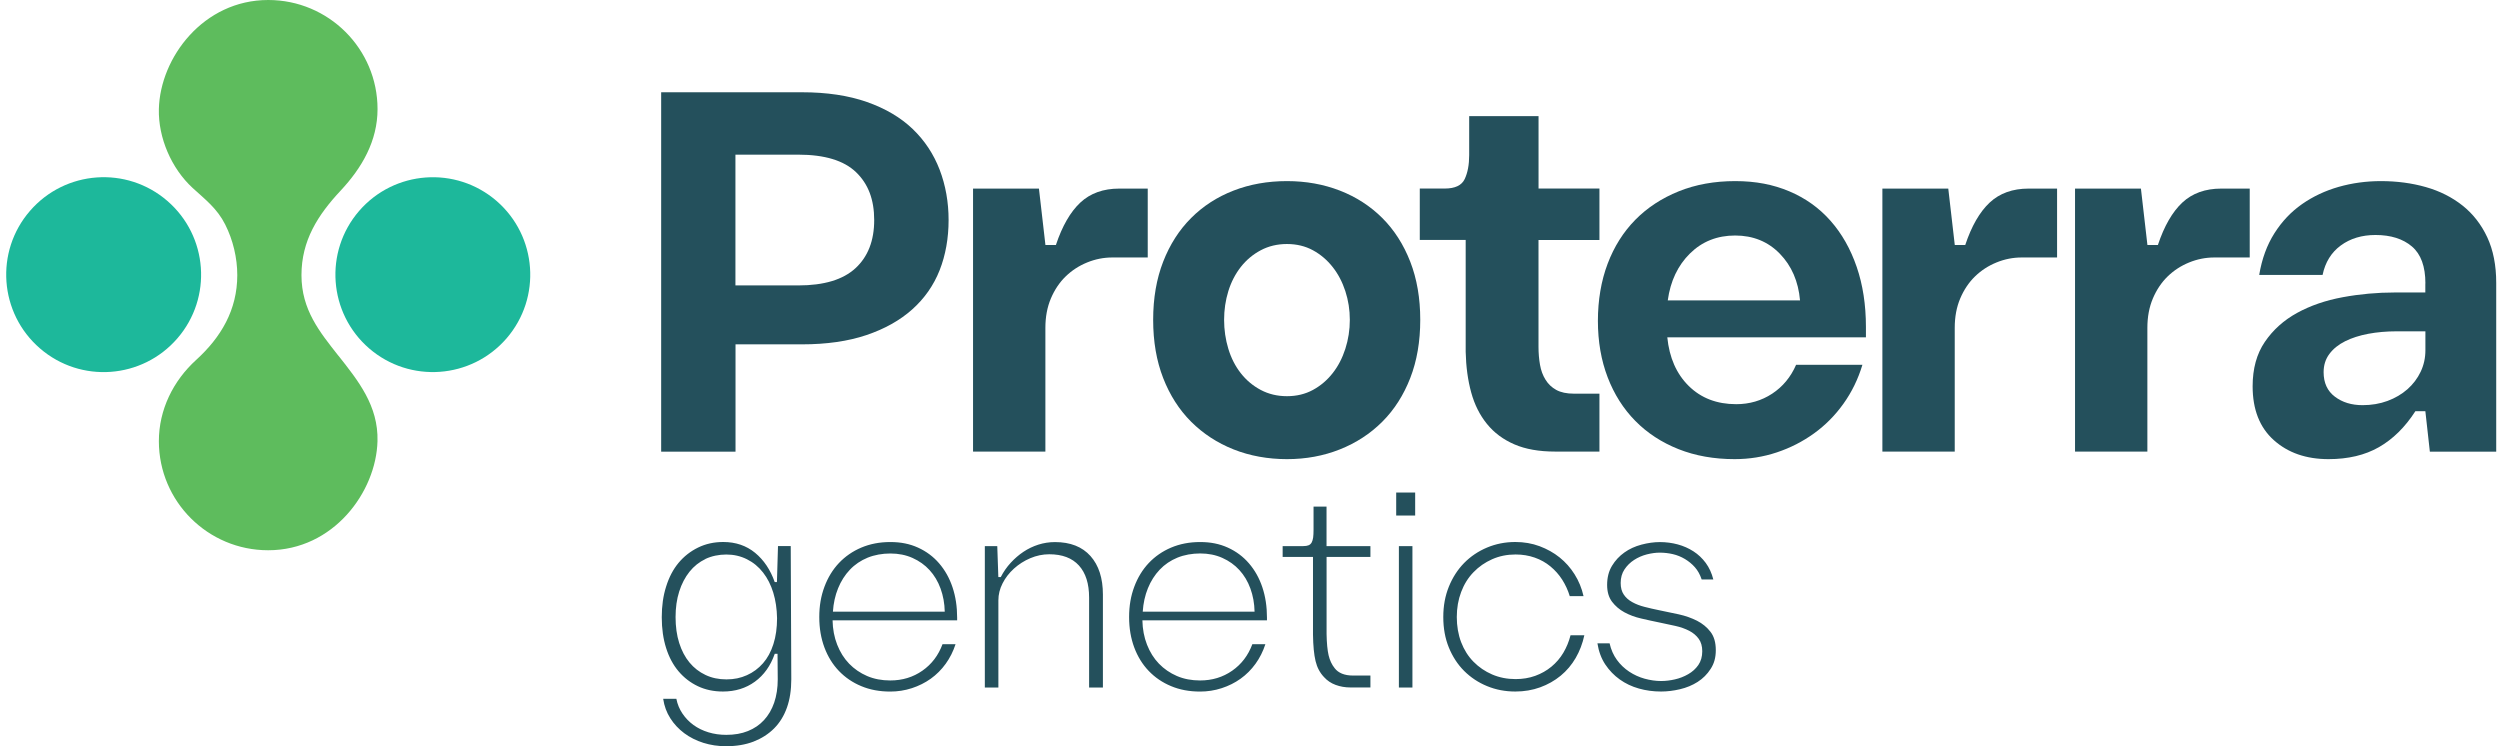 <?xml version="1.0" encoding="UTF-8"?> <svg xmlns="http://www.w3.org/2000/svg" width="402" height="120" viewBox="0 0 402 120" fill="none"><g clip-path="url(#clip0_6_75)"><path d="M273.627 93.173C273.366 92.39 273.001 91.737 272.541 91.215C272.081 90.692 271.538 90.253 270.933 89.888C270.321 89.524 269.675 89.263 268.995 89.105C268.315 88.947 267.607 88.865 266.879 88.865C266.24 88.865 265.552 88.961 264.81 89.146C264.068 89.339 263.388 89.634 262.763 90.04C262.137 90.445 261.622 90.954 261.216 91.565C260.811 92.177 260.605 92.898 260.605 93.743C260.605 94.499 260.77 95.125 261.106 95.612C261.436 96.107 261.897 96.513 262.481 96.829C263.058 97.152 263.725 97.406 264.467 97.591C265.209 97.784 265.999 97.963 266.837 98.134C267.854 98.334 268.892 98.553 269.95 98.787C271.009 99.021 271.977 99.364 272.871 99.811C273.757 100.265 274.479 100.856 275.049 101.598C275.619 102.333 275.901 103.316 275.901 104.539C275.901 105.762 275.626 106.71 275.07 107.562C274.52 108.421 273.819 109.115 272.981 109.651C272.142 110.187 271.194 110.579 270.15 110.826C269.105 111.074 268.088 111.197 267.099 111.197C265.848 111.197 264.659 111.039 263.532 110.716C262.405 110.4 261.374 109.912 260.461 109.26C259.547 108.607 258.77 107.803 258.131 106.848C257.492 105.886 257.073 104.759 256.867 103.453H258.825C259.052 104.47 259.45 105.356 260 106.112C260.55 106.868 261.216 107.5 261.986 108.009C262.756 108.517 263.587 108.895 264.467 109.136C265.346 109.376 266.233 109.507 267.099 109.507C267.827 109.507 268.569 109.418 269.318 109.246C270.074 109.074 270.789 108.799 271.455 108.414C272.122 108.036 272.671 107.542 273.091 106.937C273.51 106.325 273.723 105.59 273.723 104.717C273.723 103.907 273.53 103.24 273.152 102.718C272.775 102.196 272.266 101.763 271.627 101.433C270.988 101.103 270.246 100.835 269.407 100.649C268.569 100.457 267.724 100.278 266.879 100.107C265.889 99.907 264.893 99.687 263.896 99.454C262.893 99.227 261.993 98.883 261.196 98.451C260.399 98.018 259.739 97.447 259.21 96.753C258.688 96.052 258.426 95.159 258.426 94.053C258.426 92.864 258.688 91.84 259.21 90.981C259.732 90.122 260.392 89.414 261.196 88.844C261.993 88.273 262.907 87.854 263.938 87.579C264.968 87.305 265.965 87.167 266.92 87.167C267.875 87.167 268.858 87.291 269.772 87.538C270.686 87.786 271.531 88.157 272.3 88.651C273.07 89.146 273.73 89.772 274.286 90.521C274.836 91.276 275.248 92.163 275.503 93.18H273.634V93.194L273.627 93.173ZM252.421 95.874C252.132 94.912 251.72 94.032 251.204 93.214C250.682 92.403 250.05 91.689 249.308 91.077C248.566 90.466 247.727 89.991 246.779 89.662C245.831 89.332 244.814 89.16 243.707 89.16C242.34 89.16 241.089 89.414 239.942 89.923C238.794 90.431 237.791 91.125 236.939 92.012C236.08 92.898 235.42 93.956 234.953 95.193C234.486 96.423 234.252 97.77 234.252 99.22C234.252 100.67 234.486 102.051 234.953 103.268C235.42 104.484 236.08 105.535 236.939 106.408C237.798 107.281 238.794 107.961 239.942 108.456C241.089 108.95 242.347 109.198 243.707 109.198C244.834 109.198 245.893 109.026 246.861 108.676C247.83 108.325 248.703 107.837 249.473 107.198C250.242 106.559 250.881 105.817 251.39 104.958C251.898 104.099 252.283 103.164 252.544 102.147H254.764C254.475 103.481 254.008 104.704 253.369 105.803C252.73 106.903 251.926 107.858 250.957 108.655C249.988 109.452 248.882 110.077 247.652 110.524C246.422 110.971 245.089 111.197 243.666 111.197C242.038 111.197 240.526 110.909 239.117 110.325C237.708 109.747 236.485 108.93 235.434 107.885C234.389 106.841 233.572 105.583 232.974 104.12C232.376 102.656 232.081 101.02 232.081 99.22C232.081 97.42 232.376 95.826 232.974 94.341C233.572 92.864 234.389 91.593 235.434 90.527C236.478 89.469 237.708 88.638 239.117 88.047C240.526 87.456 242.038 87.153 243.666 87.153C245.061 87.153 246.36 87.38 247.562 87.827C248.765 88.28 249.844 88.878 250.785 89.634C251.727 90.39 252.537 91.297 253.197 92.355C253.864 93.413 254.345 94.582 254.633 95.86H252.407L252.421 95.874ZM224.941 87.82H227.119V110.551H224.941V87.82ZM224.508 79.196H227.559V82.893H224.508V79.196ZM220.371 89.558H213.314V101.969C213.341 103.419 213.451 104.553 213.637 105.363C213.829 106.174 214.152 106.875 214.62 107.452C214.908 107.83 215.3 108.119 215.795 108.325C216.289 108.524 216.867 108.627 217.533 108.627H220.364V110.545H217.183C216.31 110.545 215.506 110.407 214.771 110.132C214.029 109.857 213.417 109.445 212.915 108.889C212.242 108.188 211.788 107.329 211.541 106.298C211.294 105.267 211.156 103.852 211.129 102.051V89.552H206.25V87.813H209.562C209.913 87.813 210.194 87.772 210.414 87.683C210.634 87.593 210.799 87.442 210.916 87.229C211.033 87.009 211.108 86.748 211.156 86.425C211.197 86.109 211.218 85.697 211.218 85.209V81.464H213.307V87.82H220.364V89.558H220.371ZM201.735 98.354C201.708 97.021 201.481 95.777 201.062 94.63C200.643 93.482 200.052 92.493 199.296 91.668C198.54 90.837 197.626 90.191 196.554 89.71C195.482 89.229 194.286 88.995 192.988 88.995C191.689 88.995 190.431 89.222 189.332 89.668C188.232 90.122 187.277 90.761 186.48 91.606C185.683 92.445 185.051 93.441 184.584 94.589C184.116 95.736 183.841 96.994 183.752 98.354H201.735ZM203.474 103.584C203.096 104.745 202.567 105.796 201.886 106.738C201.206 107.679 200.409 108.476 199.488 109.136C198.567 109.796 197.557 110.297 196.437 110.661C195.317 111.026 194.163 111.204 192.974 111.204C191.263 111.204 189.703 110.916 188.315 110.332C186.92 109.754 185.724 108.937 184.721 107.892C183.718 106.848 182.941 105.59 182.391 104.126C181.842 102.656 181.56 101.027 181.56 99.227C181.56 97.427 181.835 95.832 182.391 94.348C182.941 92.871 183.718 91.599 184.721 90.534C185.724 89.476 186.92 88.645 188.315 88.054C189.71 87.463 191.263 87.16 192.974 87.16C194.685 87.16 196.114 87.456 197.434 88.054C198.753 88.651 199.887 89.49 200.828 90.582C201.77 91.675 202.491 92.953 202.986 94.437C203.481 95.915 203.728 97.543 203.728 99.316V99.749H183.697C183.725 101.172 183.972 102.477 184.439 103.666C184.906 104.855 185.539 105.872 186.356 106.717C187.167 107.555 188.136 108.222 189.249 108.703C190.363 109.184 191.606 109.418 192.974 109.418C194.919 109.418 196.636 108.895 198.134 107.851C199.632 106.806 200.711 105.384 201.378 103.584H203.474ZM160.931 92.781C161.364 91.943 161.893 91.18 162.519 90.5C163.144 89.82 163.824 89.229 164.566 88.734C165.308 88.239 166.106 87.854 166.965 87.579C167.824 87.305 168.717 87.167 169.645 87.167C172.111 87.167 174.015 87.916 175.348 89.407C176.681 90.905 177.348 92.974 177.348 95.612V110.551H175.128V96.094C175.128 93.853 174.585 92.142 173.493 90.933C172.4 89.73 170.813 89.126 168.724 89.126C167.679 89.126 166.662 89.339 165.673 89.758C164.683 90.177 163.81 90.74 163.041 91.434C162.271 92.135 161.66 92.919 161.213 93.805C160.759 94.692 160.54 95.599 160.54 96.526V110.551H158.361V87.82H160.361L160.533 92.788H160.924L160.931 92.781ZM151.916 98.361C151.888 97.028 151.661 95.784 151.242 94.637C150.823 93.489 150.232 92.5 149.476 91.675C148.72 90.844 147.806 90.198 146.734 89.717C145.662 89.236 144.467 89.002 143.168 89.002C141.869 89.002 140.612 89.229 139.512 89.675C138.413 90.129 137.458 90.768 136.66 91.613C135.863 92.451 135.231 93.448 134.764 94.596C134.297 95.743 134.022 97.001 133.932 98.361H151.916ZM153.654 103.584C153.276 104.745 152.747 105.796 152.067 106.738C151.386 107.679 150.589 108.476 149.669 109.136C148.755 109.789 147.738 110.297 146.618 110.661C145.497 111.026 144.343 111.204 143.154 111.204C141.443 111.204 139.883 110.916 138.495 110.332C137.1 109.754 135.905 108.937 134.901 107.892C133.898 106.848 133.122 105.59 132.572 104.126C132.022 102.656 131.74 101.027 131.74 99.227C131.74 97.427 132.015 95.832 132.572 94.348C133.122 92.871 133.898 91.599 134.901 90.534C135.905 89.476 137.1 88.645 138.495 88.054C139.89 87.463 141.443 87.16 143.154 87.16C144.865 87.16 146.295 87.456 147.614 88.054C148.933 88.651 150.067 89.49 151.009 90.582C151.95 91.675 152.671 92.953 153.166 94.437C153.661 95.915 153.908 97.543 153.908 99.316V99.749H133.877C133.905 101.172 134.152 102.477 134.62 103.666C135.087 104.855 135.719 105.872 136.537 106.717C137.348 107.555 138.317 108.222 139.43 108.703C140.55 109.184 141.787 109.418 143.154 109.418C145.099 109.418 146.817 108.895 148.315 107.851C149.813 106.806 150.892 105.384 151.558 103.584H153.654ZM113.441 89.888C112.438 90.369 111.579 91.05 110.871 91.936C110.163 92.823 109.607 93.881 109.215 95.118C108.823 96.348 108.631 97.722 108.631 99.234C108.631 100.746 108.823 102.161 109.215 103.391C109.607 104.621 110.156 105.673 110.871 106.532C111.579 107.391 112.438 108.057 113.441 108.531C114.444 109.012 115.564 109.246 116.815 109.246C118.066 109.246 119.096 109.019 120.1 108.572C121.103 108.126 121.962 107.48 122.69 106.655C123.419 105.824 123.975 104.8 124.367 103.563C124.759 102.333 124.951 100.945 124.951 99.406C124.924 97.894 124.718 96.526 124.34 95.29C123.962 94.059 123.419 92.981 122.704 92.067C121.996 91.153 121.13 90.438 120.113 89.93C119.096 89.421 117.997 89.167 116.801 89.167C115.606 89.167 114.431 89.407 113.427 89.882L113.441 89.888ZM108.761 112.379C108.933 113.252 109.263 114.042 109.744 114.75C110.225 115.458 110.809 116.069 111.51 116.578C112.211 117.086 113.008 117.478 113.908 117.753C114.809 118.028 115.764 118.165 116.781 118.165C118.086 118.165 119.248 117.966 120.265 117.554C121.282 117.148 122.148 116.557 122.855 115.788C123.563 115.018 124.113 114.084 124.491 112.977C124.869 111.871 125.061 110.627 125.061 109.232L124.931 93.599L125.102 87.806H127.15L127.239 109.232C127.239 110.943 127.006 112.462 126.539 113.781C126.071 115.101 125.384 116.221 124.47 117.135C123.556 118.048 122.45 118.749 121.165 119.251C119.873 119.746 118.402 119.993 116.739 119.993C115.461 119.993 114.252 119.808 113.104 119.45C111.957 119.086 110.933 118.571 110.033 117.904C109.133 117.231 108.384 116.434 107.793 115.506C107.195 114.578 106.81 113.534 106.638 112.366H108.775L108.761 112.379ZM124.573 105.15C123.9 107.068 122.842 108.552 121.392 109.61C119.942 110.668 118.224 111.197 116.252 111.197C114.774 111.197 113.427 110.916 112.225 110.345C111.022 109.775 109.985 108.978 109.112 107.947C108.239 106.916 107.573 105.666 107.112 104.202C106.645 102.732 106.411 101.089 106.411 99.261C106.411 97.433 106.638 95.812 107.112 94.321C107.58 92.823 108.239 91.558 109.112 90.507C109.985 89.462 111.029 88.645 112.252 88.047C113.469 87.449 114.822 87.153 116.3 87.153C118.299 87.153 120.01 87.737 121.419 88.892C122.828 90.053 123.879 91.62 124.573 93.592H125.405V105.13H124.573V105.15Z" fill="#24505C"></path><path d="M6.422 56.018C12.964 61.68 22.859 60.959 28.521 54.41C34.183 47.868 33.462 37.973 26.913 32.311C20.371 26.648 10.476 27.37 4.814 33.919C-0.848 40.46 -0.127 50.356 6.422 56.018ZM57.746 33.919C63.408 27.377 73.297 26.655 79.846 32.311C86.387 37.973 87.109 47.861 81.454 54.41C75.791 60.952 65.903 61.673 59.354 56.018C52.812 50.356 52.091 40.467 57.746 33.919Z" fill="#1DB89B"></path><path d="M54.413 57.186C57.602 61.233 60.852 65.246 60.701 70.936C60.488 79.107 53.616 88.48 43.123 88.48C33.414 88.48 25.546 80.625 25.546 70.936C25.546 65.892 27.841 61.24 31.544 57.873C35.551 54.224 38.155 49.827 38.155 44.24C38.155 41.491 37.475 38.598 36.21 36.097C34.912 33.52 33.029 32.105 30.974 30.222C27.559 27.081 25.436 22.147 25.546 17.543C25.745 9.263 32.706 0 43.13 0C52.84 0 60.708 7.854 60.708 17.543C60.708 22.663 58.207 26.978 54.791 30.634C51.122 34.558 48.476 38.66 48.476 44.247C48.476 49.833 51.417 53.386 54.407 57.193L54.413 57.186Z" fill="#5EBC5D"></path><path d="M106.302 14.836H128.937C132.95 14.836 136.441 15.358 139.409 16.403C142.378 17.447 144.824 18.89 146.755 20.739C148.679 22.587 150.122 24.765 151.091 27.28C152.053 29.796 152.534 32.496 152.534 35.389C152.534 38.282 152.053 41.024 151.091 43.456C150.129 45.889 148.658 47.992 146.679 49.758C144.7 51.524 142.24 52.898 139.299 53.888C136.358 54.877 132.902 55.372 128.944 55.372H118.272V72.627H106.315V14.836H106.302ZM128.373 45.896C132.489 45.896 135.554 44.975 137.561 43.127C139.567 41.278 140.571 38.701 140.571 35.382C140.571 32.063 139.595 29.548 137.643 27.679C135.692 25.81 132.599 24.869 128.373 24.869H118.258V45.896H128.373Z" fill="#24505C"></path><path d="M184.556 41.402H178.859C177.465 41.402 176.118 41.67 174.805 42.206C173.493 42.742 172.345 43.491 171.356 44.453C170.366 45.415 169.576 46.597 168.985 47.985C168.394 49.38 168.098 50.953 168.098 52.719V72.62H156.465V30.325H167.061L168.105 39.395H169.789C170.806 36.344 172.118 34.07 173.719 32.572C175.327 31.074 177.41 30.325 179.98 30.325H184.556V41.402Z" fill="#24505C"></path><path d="M206.944 29.122C209.995 29.122 212.826 29.631 215.451 30.648C218.069 31.665 220.344 33.135 222.275 35.059C224.199 36.983 225.697 39.327 226.769 42.082C227.841 44.838 228.377 47.957 228.377 51.434C228.377 54.911 227.841 58.031 226.769 60.787C225.697 63.542 224.199 65.885 222.275 67.81C220.351 69.734 218.076 71.218 215.451 72.262C212.826 73.307 209.995 73.829 206.944 73.829C203.893 73.829 200.979 73.307 198.354 72.262C195.729 71.218 193.462 69.734 191.531 67.81C189.607 65.885 188.109 63.542 187.037 60.787C185.965 58.031 185.429 54.918 185.429 51.434C185.429 47.95 185.965 44.838 187.037 42.082C188.109 39.327 189.607 36.983 191.531 35.059C193.455 33.135 195.729 31.665 198.354 30.648C200.973 29.631 203.838 29.122 206.944 29.122ZM206.944 39.237C205.391 39.237 203.989 39.574 202.732 40.24C201.474 40.907 200.402 41.807 199.523 42.927C198.643 44.054 197.97 45.346 197.516 46.817C197.063 48.287 196.836 49.826 196.836 51.434C196.836 53.042 197.063 54.589 197.516 56.087C197.97 57.584 198.643 58.897 199.523 60.017C200.409 61.144 201.474 62.037 202.732 62.704C203.989 63.37 205.391 63.707 206.944 63.707C208.497 63.707 209.885 63.37 211.115 62.704C212.345 62.037 213.403 61.137 214.283 60.017C215.169 58.897 215.85 57.584 216.331 56.087C216.812 54.589 217.052 53.035 217.052 51.434C217.052 49.833 216.812 48.294 216.331 46.817C215.85 45.346 215.169 44.047 214.283 42.927C213.397 41.807 212.345 40.907 211.115 40.24C209.885 39.574 208.49 39.237 206.944 39.237Z" fill="#24505C"></path><path d="M257.183 38.591H247.391V55.764C247.391 56.781 247.473 57.743 247.631 58.65C247.789 59.564 248.085 60.361 248.518 61.055C248.944 61.749 249.521 62.299 250.242 62.697C250.964 63.096 251.912 63.302 253.094 63.302H257.19V72.613H250.05C247.48 72.613 245.302 72.228 243.508 71.452C241.715 70.675 240.244 69.583 239.097 68.16C237.949 66.745 237.104 65.061 236.568 63.103C236.032 61.151 235.736 58.973 235.681 56.561V38.584H228.301V30.318H232.314C233.97 30.318 235.042 29.809 235.523 28.792C236.004 27.775 236.245 26.49 236.245 24.937V18.677H247.398V30.311H257.19V38.578L257.183 38.591Z" fill="#24505C"></path><path d="M299.478 58.657C298.784 60.959 297.767 63.047 296.427 64.917C295.087 66.793 293.513 68.38 291.692 69.692C289.871 71.005 287.879 72.022 285.714 72.743C283.549 73.465 281.289 73.829 278.932 73.829C275.613 73.829 272.603 73.293 269.902 72.221C267.202 71.149 264.886 69.637 262.962 67.686C261.038 65.734 259.553 63.391 258.509 60.663C257.465 57.935 256.942 54.911 256.942 51.592C256.942 48.273 257.465 45.16 258.509 42.405C259.553 39.65 261.038 37.299 262.962 35.341C264.886 33.389 267.215 31.864 269.943 30.764C272.672 29.665 275.695 29.122 279.014 29.122C282.333 29.122 285.123 29.672 287.72 30.764C290.318 31.864 292.524 33.438 294.345 35.499C296.166 37.56 297.568 40.034 298.557 42.92C299.547 45.806 300.041 49.022 300.041 52.554V54.238H268.102C268.425 57.502 269.572 60.113 271.551 62.065C273.53 64.016 276.073 64.992 279.179 64.992C281.316 64.992 283.247 64.429 284.958 63.309C286.669 62.182 287.954 60.636 288.813 58.657H299.485H299.478ZM289.445 48.301C289.177 45.25 288.092 42.749 286.195 40.797C284.298 38.846 281.9 37.87 279.014 37.87C276.128 37.87 273.702 38.832 271.751 40.756C269.799 42.68 268.603 45.195 268.177 48.301H289.445Z" fill="#24505C"></path><path d="M330.778 41.402H325.082C323.687 41.402 322.34 41.67 321.028 42.206C319.715 42.742 318.567 43.491 317.578 44.453C316.588 45.415 315.798 46.597 315.207 47.985C314.616 49.38 314.321 50.953 314.321 52.719V72.62H302.687V30.325H313.283L314.328 39.395H316.011C317.028 36.344 318.341 34.07 319.942 32.572C321.55 31.074 323.632 30.325 326.202 30.325H330.778V41.402Z" fill="#24505C"></path><path d="M361.756 41.402H356.059C354.664 41.402 353.318 41.67 352.005 42.206C350.693 42.742 349.545 43.491 348.555 44.453C347.566 45.415 346.776 46.597 346.185 47.985C345.594 49.38 345.298 50.953 345.298 52.719V72.62H333.665V30.325H344.261L345.305 39.395H346.989C348.006 36.344 349.318 34.07 350.919 32.572C352.527 31.074 354.609 30.325 357.179 30.325H361.756V41.402Z" fill="#24505C"></path><path d="M390.005 45.573C390.005 42.845 389.284 40.866 387.841 39.636C386.398 38.406 384.439 37.787 381.979 37.787C379.787 37.787 377.925 38.351 376.399 39.471C374.874 40.591 373.898 42.171 373.472 44.205H363.281C363.707 41.635 364.525 39.402 365.728 37.505C366.93 35.609 368.415 34.042 370.181 32.812C371.947 31.582 373.912 30.661 376.076 30.043C378.241 29.431 380.502 29.122 382.859 29.122C385.429 29.122 387.834 29.445 390.081 30.084C392.328 30.723 394.293 31.72 395.977 33.053C397.66 34.393 398.987 36.09 399.949 38.151C400.911 40.213 401.392 42.659 401.392 45.497V72.627H390.72L389.998 66.126H388.39C386.734 68.696 384.776 70.62 382.529 71.905C380.282 73.19 377.581 73.829 374.42 73.829C370.833 73.829 367.906 72.812 365.632 70.778C363.357 68.744 362.223 65.858 362.223 62.113C362.223 59.275 362.876 56.897 364.188 54.973C365.501 53.049 367.226 51.496 369.363 50.321C371.5 49.146 373.953 48.301 376.709 47.792C379.464 47.284 382.261 47.03 385.099 47.03H389.992V45.587L390.005 45.573ZM390.005 53.276H385.353C383.745 53.276 382.233 53.413 380.818 53.675C379.402 53.943 378.159 54.341 377.087 54.877C376.015 55.413 375.176 56.093 374.558 56.925C373.939 57.756 373.637 58.732 373.637 59.852C373.637 61.563 374.242 62.876 375.444 63.783C376.647 64.697 378.131 65.15 379.897 65.15C381.34 65.15 382.68 64.924 383.91 64.47C385.14 64.016 386.212 63.384 387.119 62.587C388.026 61.783 388.734 60.849 389.243 59.777C389.751 58.705 390.005 57.557 390.005 56.327V53.276Z" fill="#24505C"></path></g><defs><clipPath id="clip0_6_75"><rect width="402" height="120" fill="white"></rect></clipPath></defs></svg> 